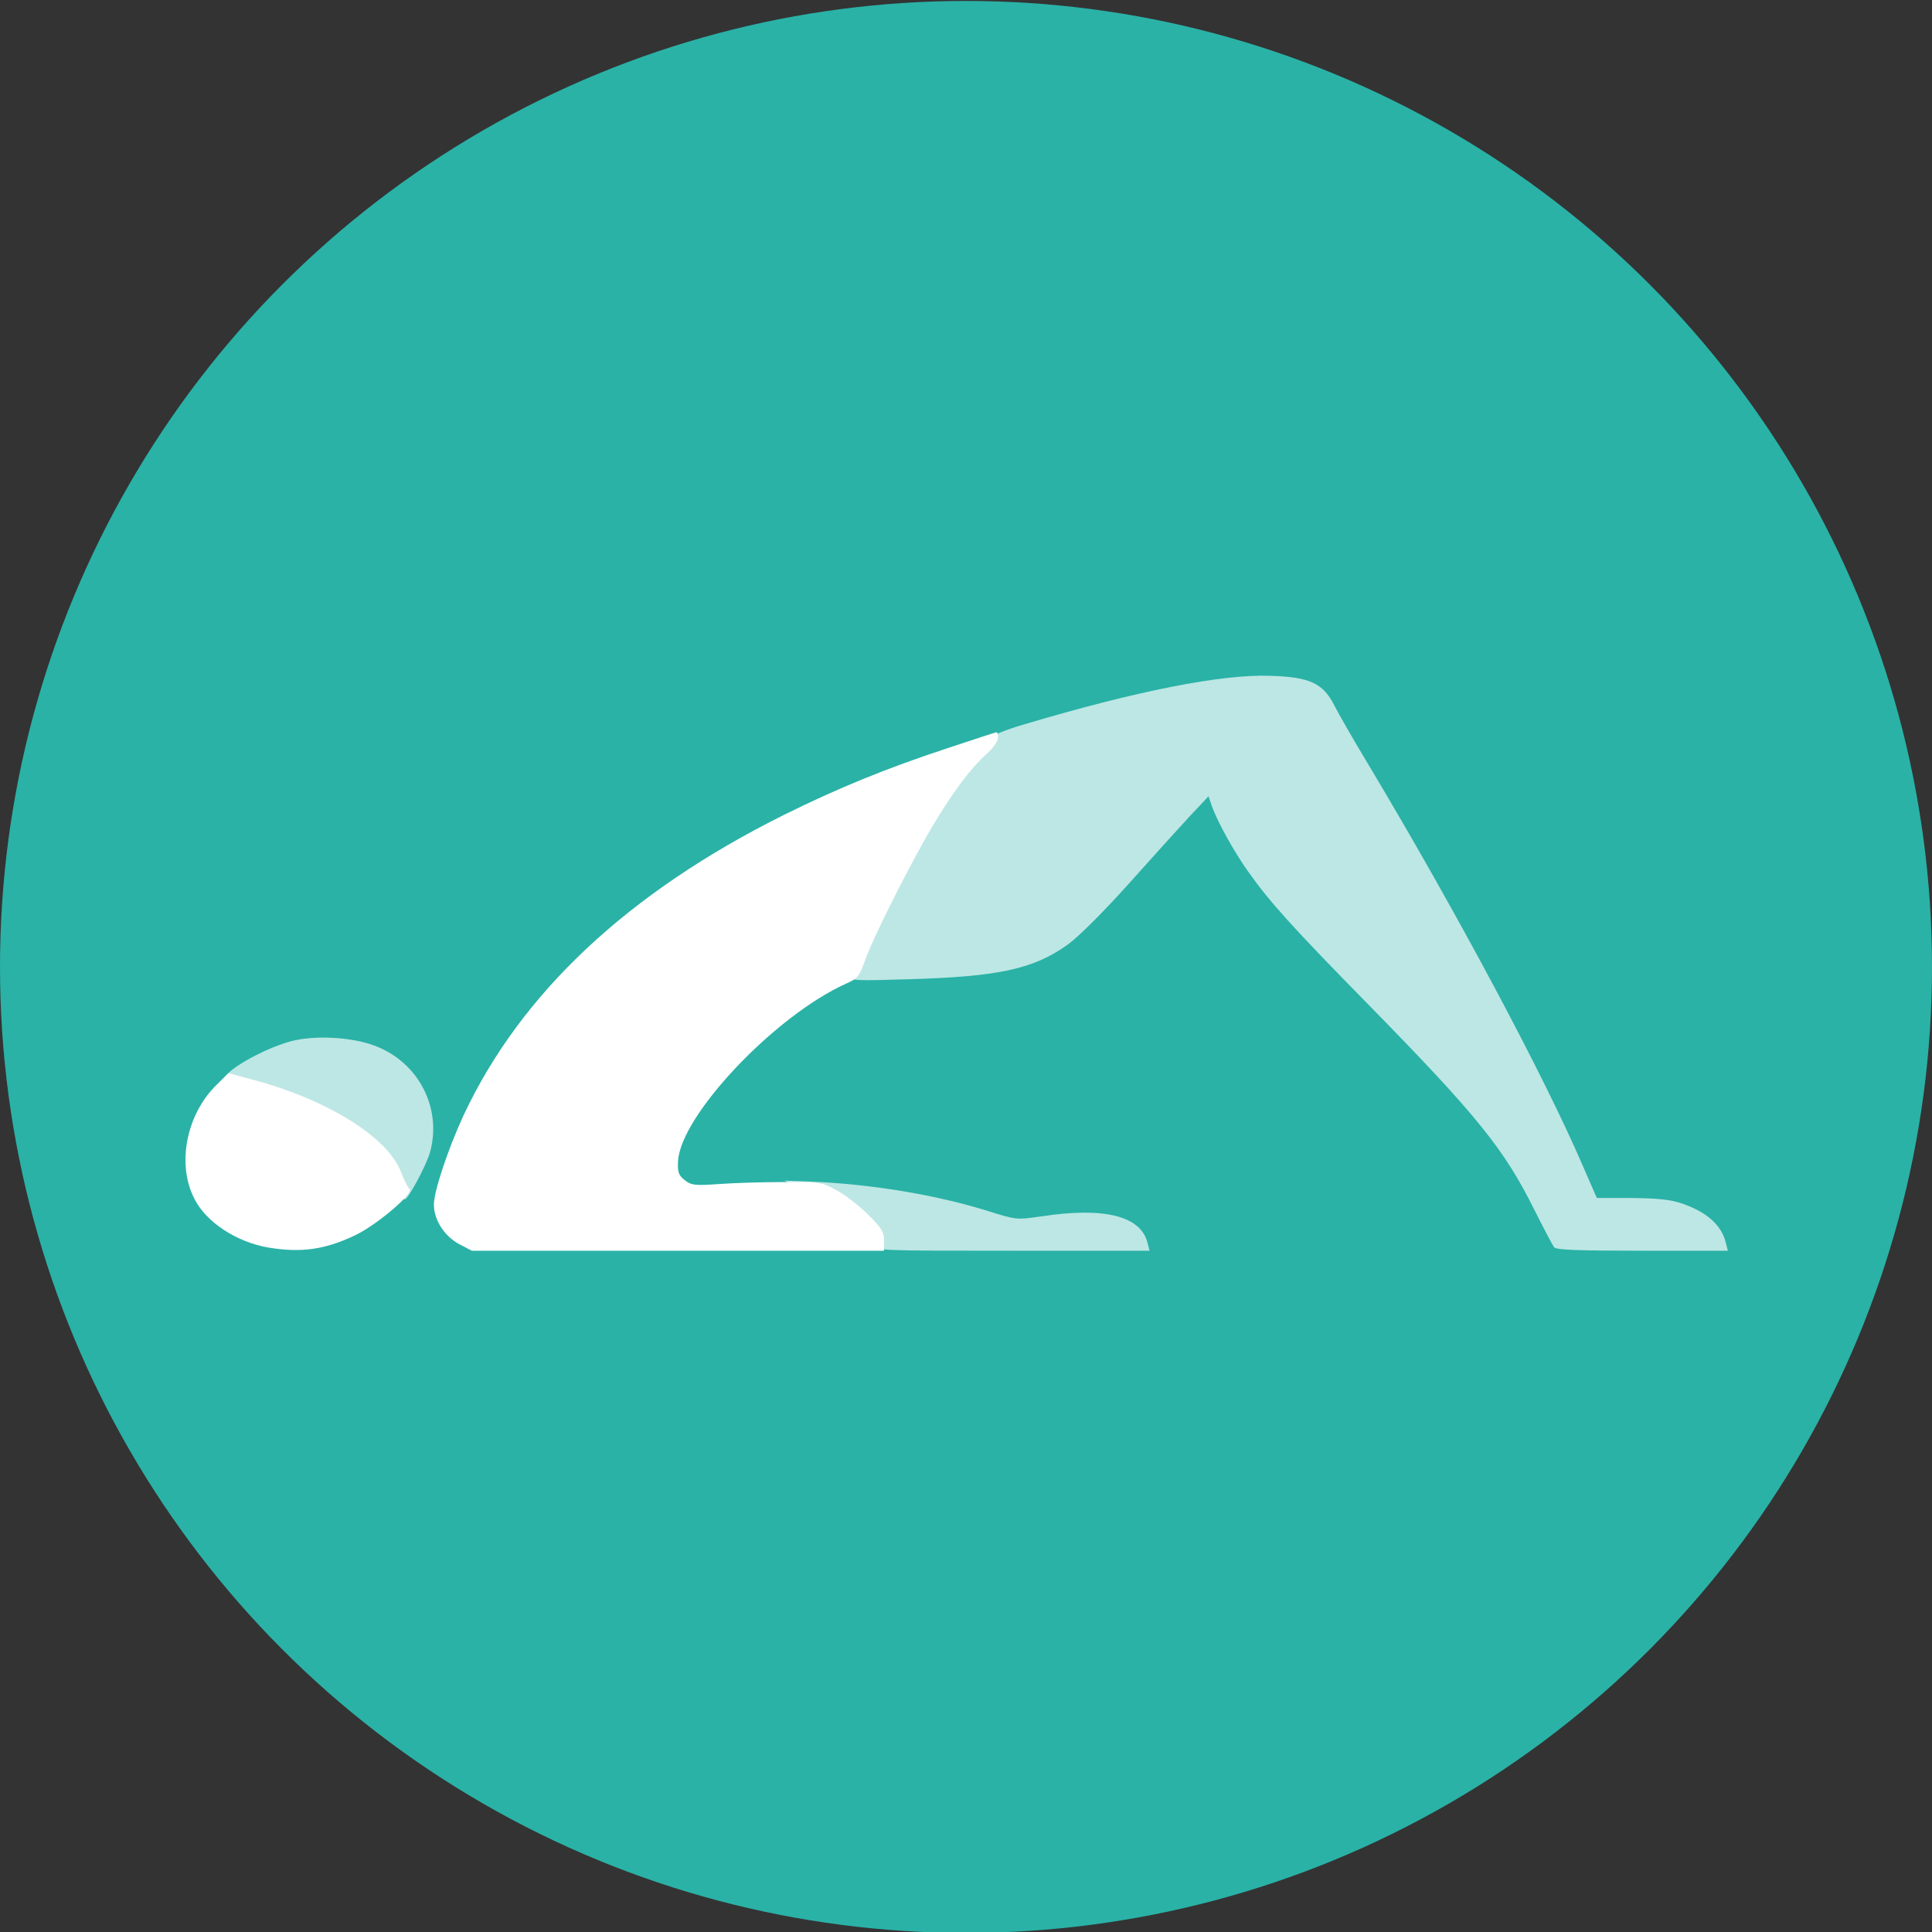 <?xml version="1.0" encoding="UTF-8" standalone="no"?>
<!DOCTYPE svg PUBLIC "-//W3C//DTD SVG 1.1//EN" "http://www.w3.org/Graphics/SVG/1.1/DTD/svg11.dtd">
<svg width="100%" height="100%" viewBox="0 0 1024 1024" version="1.1" xmlns="http://www.w3.org/2000/svg" xmlns:xlink="http://www.w3.org/1999/xlink" xml:space="preserve" xmlns:serif="http://www.serif.com/" style="fill-rule:evenodd;clip-rule:evenodd;stroke-linejoin:round;stroke-miterlimit:2;">
    <rect x="0" y="0" width="1024" height="1024" fill="#333333" stroke="none"/>
    <g transform="matrix(1,0,0,1,-8,-1837)">
        <g id="favicon" transform="matrix(1,0,0,1,8,1837.5)">
            <rect x="0" y="0" width="1024" height="1024" style="fill:none;"/>
            <g>
                <g transform="matrix(1,0,0,1,-4810.12,-2932)">
                    <circle cx="5322.12" cy="3444" r="512" style="fill:rgb(42,178,167);"/>
                </g>
                <g transform="matrix(1.51,0,0,1.51,-164.137,11.6)">
                    <path id="plBDu2r3i" d="M203,429.9C191.8,428 181.2,421.1 177,412.9C170.6,400.7 174.1,383 184.9,372.6L188.9,368.7L197.2,370.9C223.8,378 244.9,391.2 249.5,403.5C250.6,406.3 251.9,408.9 252.4,409.3C254.3,410.6 241.2,421.8 233.5,425.5C222.9,430.6 214.5,431.8 203,429.9Z" style="fill:white;fill-rule:nonzero;"/>
                    <path id="pIg4EA5r6" d="M269.9,428.7C264.7,425.9 261,420.2 261,414.8C261,410.1 266,395.2 271.4,383.5C291.5,340.6 329.1,305.3 383.9,278C402.9,268.6 419.7,261.7 441.6,254.5C450.6,251.5 458.3,249 458.5,249C458.8,249 459,249.9 459,251C459,252.1 457.2,254.7 454.9,256.7C449.4,261.7 443.5,269.5 436.3,281.5C428.7,294.2 415.4,320.5 412.4,328.9C410.4,334.6 409.8,335.4 405.8,337.2C380.7,348.4 347.3,383.8 346.7,399.7C346.5,403.4 346.9,404.5 349,406.2C351.3,408 352.4,408.2 361,407.6C366.2,407.2 376.4,406.9 383.7,406.9C396.3,406.8 397.1,406.9 402.2,409.7C405.1,411.2 410,415 413.2,418.1C418.1,423 419,424.3 419,427.4L419,431L274.3,431L269.9,428.7Z" style="fill:white;fill-rule:nonzero;"/>
                    <g>
                        <path id="p1xOxpaIR" d="M416,428.9C416,426.3 407,417.2 400.6,413.5C397.9,411.9 393.1,409.7 389.8,408.5L383.9,406.4L392.7,406.7C414.5,407.6 437,411.3 455.6,417.1C465.5,420.2 465.5,420.2 474.5,418.9C496.4,415.6 509.2,418.8 511.5,428.3L512.2,431L464.1,431C416.2,431 416,431 416,428.9Z" style="fill:white;fill-opacity:0.69;fill-rule:nonzero;"/>
                        <path id="p1Ag5yhtXy" d="M654.2,429.8C653.7,429.1 650.5,423.1 647.2,416.5C636.6,395.2 627,383.4 589.5,345.1C562.1,317.2 554.3,308.5 546.8,297.9C541.9,291 536.1,280.6 534.1,275L532.9,271.5L526.3,278.5C522.7,282.4 513,293.1 504.8,302.3C495.8,312.3 487.2,320.9 483.4,323.6C471.5,332.1 459.3,334.8 427.8,335.7C408.7,336.3 407,336.2 407,334.6C407,326.3 431,279.4 443.7,262.8C451.4,252.7 455.2,250.1 468,246.3C507.6,234.5 537.5,228.6 554.5,229.2C568.4,229.6 573.1,231.8 577,239.5C578.4,242.3 583.8,251.7 589.1,260.5C619.7,311.6 650.7,369.6 664.4,401.5L669.2,412.5L681.3,412.5C690.4,412.6 694.9,413 699,414.4C707.8,417.4 713,422 714.5,428.3L715.2,431L685.2,431C662.4,431 655,430.7 654.2,429.8Z" style="fill:white;fill-opacity:0.69;fill-rule:nonzero;"/>
                        <path id="p1Hnow7wGe" d="M249.4,412.2C248.9,411.8 247.6,409.3 246.5,406.5C241.9,394.2 220.8,381 194.2,373.9L185.9,371.7L188.6,368.9C192.3,365.1 203.4,359.4 211.1,357.4C219.3,355.3 232.2,356 240.1,359C255.6,364.7 264,381 259.6,396.6C258.2,401.3 251.9,413.1 250.7,413C250.6,413 250,412.6 249.4,412.2Z" style="fill:white;fill-opacity:0.69;fill-rule:nonzero;"/>
                    </g>
                </g>
            </g>
        </g>
    </g>
</svg>
